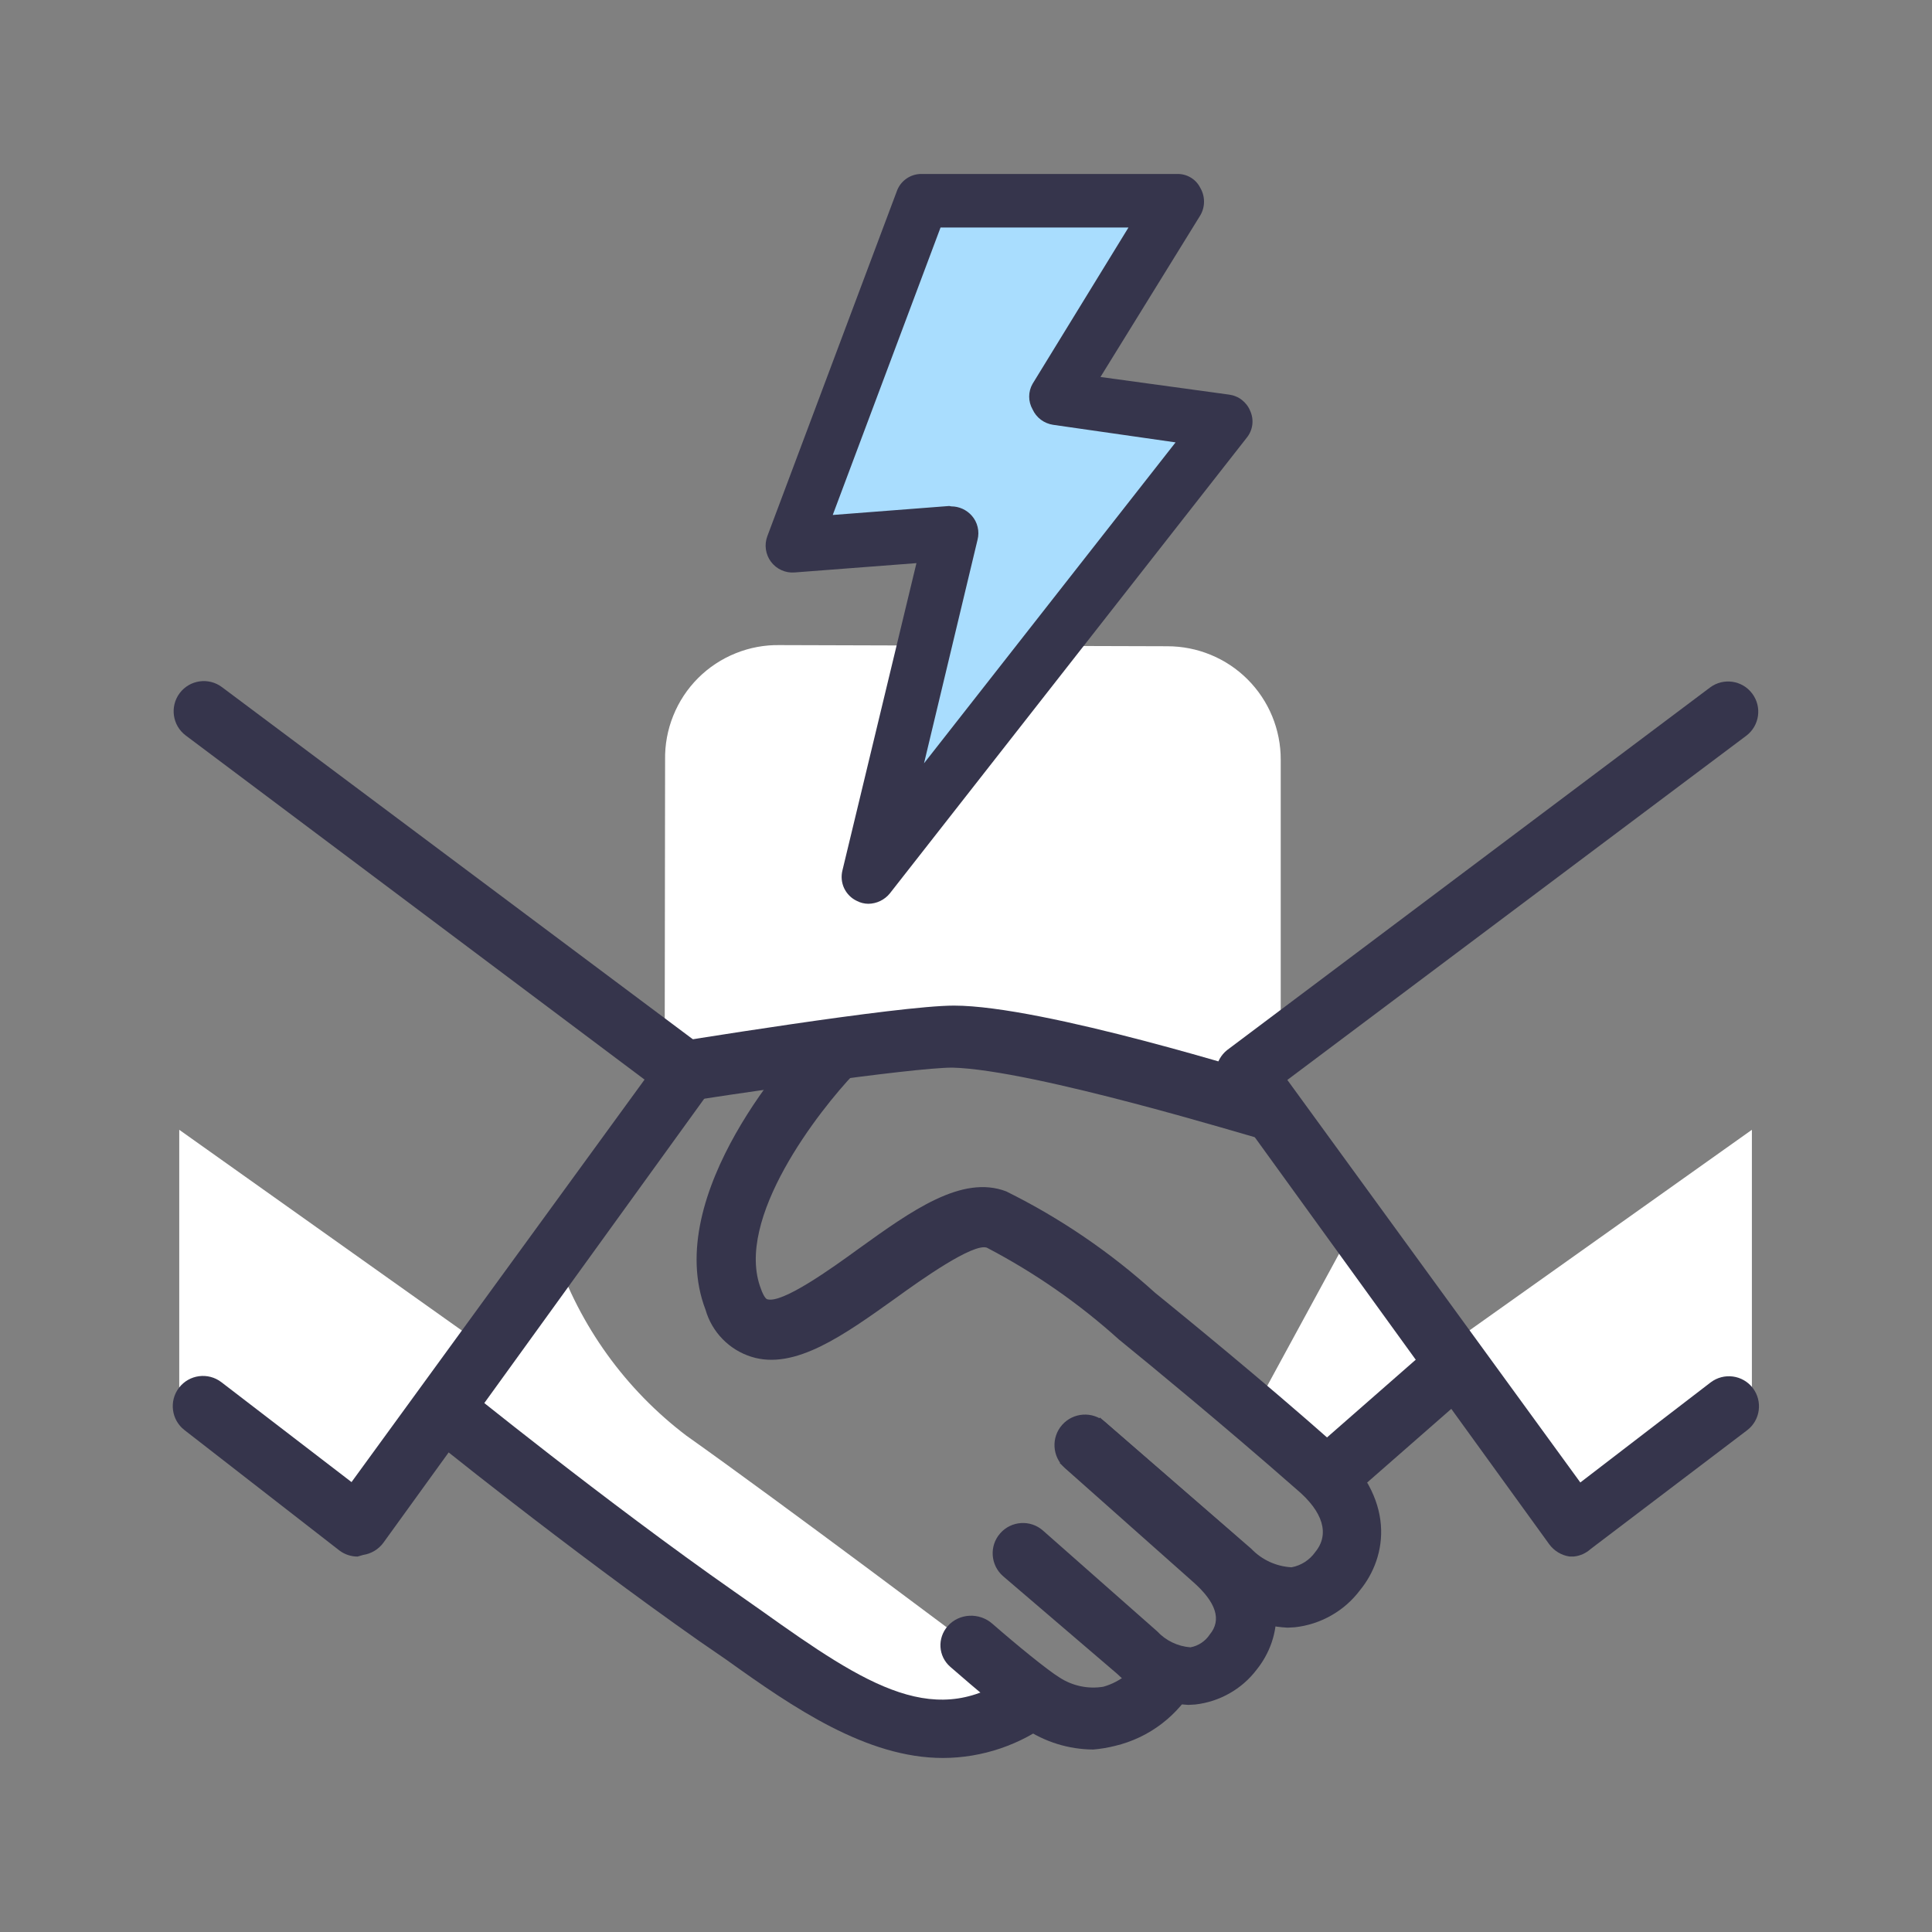 <svg width="40" height="40" viewBox="0 0 40 40" fill="none" xmlns="http://www.w3.org/2000/svg">
<rect x="0" y="0" width="40" height="40" fill="#808080" stroke="none"/>
<path d="M3.711 23.391L10.069 27.907L11.494 25.949C12.002 27.451 12.948 28.766 14.211 29.724C16.211 31.141 20.244 34.174 20.244 34.174L21.578 35.266C21.578 35.266 19.611 36.016 18.669 35.682C17.39 35.193 16.192 34.51 15.119 33.657C13.203 32.274 9.161 29.157 9.161 29.157L7.403 31.566L3.711 28.724V23.391Z" fill="white"/>
<path d="M36.271 23.391L29.913 27.907L28.055 25.349L25.93 29.257L27.43 30.616L30.155 28.224L32.571 31.566L36.271 28.724V23.391Z" fill="white"/>
<path d="M24.169 13.38L16.149 13.356C15.835 13.35 15.523 13.407 15.232 13.525C14.94 13.642 14.675 13.817 14.453 14.039C14.231 14.261 14.056 14.526 13.939 14.818C13.821 15.109 13.764 15.421 13.77 15.735L13.762 21.672C13.746 22.725 19.276 21.429 19.652 21.424L25.143 22.69C25.77 22.855 26.542 22.962 26.516 21.672L26.516 15.727C26.517 15.419 26.456 15.113 26.339 14.828C26.221 14.543 26.048 14.284 25.83 14.066C25.612 13.848 25.353 13.675 25.068 13.558C24.783 13.44 24.477 13.38 24.169 13.38Z" fill="white"/>
<path d="M19.061 4.513L16.633 10.983C16.614 11.026 16.607 11.074 16.61 11.121C16.614 11.168 16.629 11.214 16.655 11.254C16.68 11.294 16.715 11.328 16.756 11.351C16.797 11.375 16.843 11.388 16.891 11.39L19.373 11.173C19.417 11.174 19.461 11.185 19.5 11.206C19.539 11.227 19.573 11.256 19.599 11.293C19.625 11.329 19.641 11.371 19.648 11.415C19.655 11.459 19.651 11.503 19.637 11.546L18.322 16.971C18.254 17.269 18.586 17.473 18.769 17.242L25.008 9.274C25.041 9.235 25.063 9.188 25.072 9.138C25.081 9.088 25.078 9.036 25.061 8.988C25.045 8.939 25.017 8.896 24.979 8.862C24.941 8.828 24.895 8.804 24.845 8.792L22.296 8.46C22.249 8.448 22.206 8.424 22.171 8.392C22.135 8.36 22.107 8.319 22.09 8.274C22.073 8.229 22.067 8.181 22.072 8.133C22.077 8.085 22.093 8.039 22.119 7.999L24.079 4.805C24.109 4.763 24.128 4.714 24.133 4.663C24.138 4.612 24.129 4.56 24.108 4.513C24.087 4.466 24.053 4.426 24.011 4.396C23.969 4.367 23.92 4.348 23.869 4.344H19.298C19.246 4.343 19.194 4.359 19.151 4.389C19.109 4.42 19.077 4.463 19.061 4.513Z" fill="#A9DDFE"/>
<path d="M17.978 18.712C17.895 18.711 17.813 18.691 17.739 18.652C17.624 18.598 17.532 18.505 17.477 18.39C17.423 18.274 17.411 18.144 17.442 18.02L18.974 11.659L16.452 11.852C16.358 11.86 16.264 11.843 16.178 11.804C16.092 11.765 16.018 11.705 15.961 11.629C15.906 11.555 15.87 11.467 15.857 11.375C15.844 11.282 15.854 11.188 15.887 11.101L18.565 3.966C18.602 3.858 18.672 3.764 18.766 3.699C18.86 3.633 18.972 3.599 19.086 3.602H24.368C24.468 3.599 24.567 3.624 24.653 3.676C24.739 3.727 24.808 3.802 24.852 3.892C24.902 3.978 24.928 4.075 24.928 4.175C24.928 4.274 24.902 4.371 24.852 4.457L22.784 7.805L25.447 8.17C25.544 8.183 25.636 8.221 25.713 8.281C25.79 8.342 25.85 8.421 25.886 8.512C25.926 8.602 25.94 8.701 25.927 8.798C25.914 8.895 25.874 8.987 25.812 9.063L18.424 18.496C18.37 18.563 18.302 18.616 18.225 18.654C18.148 18.691 18.063 18.711 17.978 18.712ZM19.696 10.484C19.776 10.484 19.856 10.502 19.929 10.535C20.002 10.569 20.067 10.617 20.12 10.677C20.179 10.744 20.221 10.825 20.241 10.912C20.262 10.998 20.261 11.089 20.239 11.175L19.131 15.803L24.339 9.159L21.802 8.795C21.71 8.781 21.623 8.744 21.549 8.689C21.475 8.633 21.416 8.559 21.378 8.475C21.332 8.394 21.308 8.303 21.308 8.211C21.308 8.118 21.332 8.027 21.378 7.947L23.364 4.71H19.473L17.241 10.662L19.652 10.476L19.696 10.484Z" fill="#36354C"/>
<path d="M26.018 23.554C25.968 23.554 21.401 22.145 19.718 22.104C18.884 22.104 15.068 22.662 13.684 22.887L13.484 21.654C14.009 21.57 18.593 20.82 19.751 20.82C21.601 20.82 26.184 22.262 26.376 22.32L26.018 23.554Z" fill="#36354C"/>
<path d="M19.523 36.397C17.94 36.397 16.423 35.355 15.04 34.364L14.482 33.98C11.798 32.097 8.773 29.672 8.773 29.647L9.557 28.672C9.557 28.672 12.548 31.097 15.207 32.955L15.765 33.347C17.973 34.922 19.407 35.847 21.032 34.63L21.782 35.63C21.133 36.125 20.34 36.395 19.523 36.397Z" fill="#36354C"/>
<path d="M22.635 36.222C22.127 36.219 21.631 36.066 21.21 35.78C20.897 35.558 20.161 34.933 19.675 34.51C19.423 34.291 19.402 33.915 19.623 33.665C19.86 33.398 20.276 33.381 20.545 33.617C21.038 34.048 21.692 34.582 21.935 34.73C22.203 34.905 22.527 34.974 22.843 34.922C23.024 34.871 23.192 34.783 23.336 34.662C23.479 34.541 23.596 34.391 23.677 34.222L24.752 34.872C24.579 35.19 24.341 35.467 24.054 35.687C23.767 35.907 23.437 36.063 23.085 36.147C22.937 36.184 22.787 36.209 22.635 36.222Z" fill="#36354C"/>
<path d="M24.606 35.298C24.052 35.271 23.528 35.043 23.131 34.656L20.771 32.636C20.506 32.408 20.477 32.008 20.708 31.746C20.936 31.485 21.334 31.459 21.594 31.689L23.956 33.773C24.136 33.967 24.383 34.086 24.647 34.106C24.729 34.091 24.806 34.059 24.874 34.014C24.943 33.968 25.002 33.909 25.047 33.84C25.297 33.54 25.181 33.173 24.697 32.748L22.044 30.392C21.784 30.16 21.759 29.762 21.991 29.5C22.221 29.241 22.617 29.215 22.879 29.442L25.522 31.74C26.731 32.798 26.539 33.923 26.014 34.573C25.862 34.772 25.672 34.937 25.454 35.06C25.236 35.184 24.996 35.261 24.747 35.29L24.606 35.298Z" fill="#36354C"/>
<path d="M26.657 33.699C26.062 33.67 25.499 33.424 25.073 33.007L21.94 30.291L22.773 29.349L25.907 32.066C26.125 32.295 26.424 32.432 26.74 32.449C26.939 32.412 27.115 32.298 27.232 32.132C27.532 31.766 27.398 31.299 26.84 30.832C25.332 29.507 23.748 28.207 23.298 27.841L23.165 27.732C22.338 26.986 21.419 26.348 20.432 25.832C20.148 25.732 19.065 26.499 18.548 26.874C17.473 27.641 16.457 28.374 15.557 28.091C15.33 28.02 15.124 27.893 14.959 27.723C14.793 27.553 14.672 27.344 14.607 27.116C13.69 24.724 16.465 21.691 16.79 21.391L17.69 22.224C16.973 22.974 15.19 25.241 15.757 26.691C15.807 26.832 15.857 26.891 15.882 26.899C16.19 26.999 17.223 26.257 17.773 25.857C18.873 25.066 19.915 24.316 20.832 24.666C21.952 25.22 22.989 25.927 23.915 26.766L24.048 26.874C24.507 27.249 26.098 28.541 27.623 29.891C28.923 31.024 28.723 32.232 28.157 32.924C27.996 33.137 27.794 33.316 27.561 33.447C27.329 33.579 27.072 33.662 26.807 33.691L26.657 33.699Z" fill="#36354C"/>
<path d="M29.75 27.767L27.023 30.156L27.847 31.096L30.574 28.708L29.75 27.767Z" fill="#36354C"/>
<path d="M7.403 32.227C7.268 32.227 7.136 32.183 7.028 32.102L3.819 29.608C3.547 29.397 3.497 29.006 3.705 28.733C3.916 28.458 4.309 28.406 4.584 28.617L7.278 30.685L13.345 22.352L3.845 15.227C3.569 15.02 3.513 14.627 3.72 14.351C3.927 14.075 4.319 14.019 4.595 14.226L14.603 21.71C14.723 21.809 14.801 21.949 14.824 22.103C14.847 22.256 14.813 22.413 14.728 22.543L7.936 31.943C7.836 32.078 7.686 32.168 7.52 32.193L7.403 32.227Z" fill="#36354C"/>
<path d="M32.586 32.226H32.495C32.328 32.201 32.179 32.111 32.078 31.976L25.278 22.576C25.191 22.447 25.156 22.289 25.179 22.135C25.202 21.981 25.282 21.841 25.403 21.743L35.403 14.235C35.679 14.027 36.071 14.083 36.278 14.36C36.485 14.636 36.429 15.027 36.153 15.234L26.653 22.359L32.719 30.693L35.416 28.622C35.69 28.413 36.081 28.465 36.29 28.738C36.499 29.012 36.446 29.404 36.172 29.612L32.936 32.068C32.839 32.156 32.717 32.212 32.586 32.226Z" fill="#36354C"/>
</svg>
